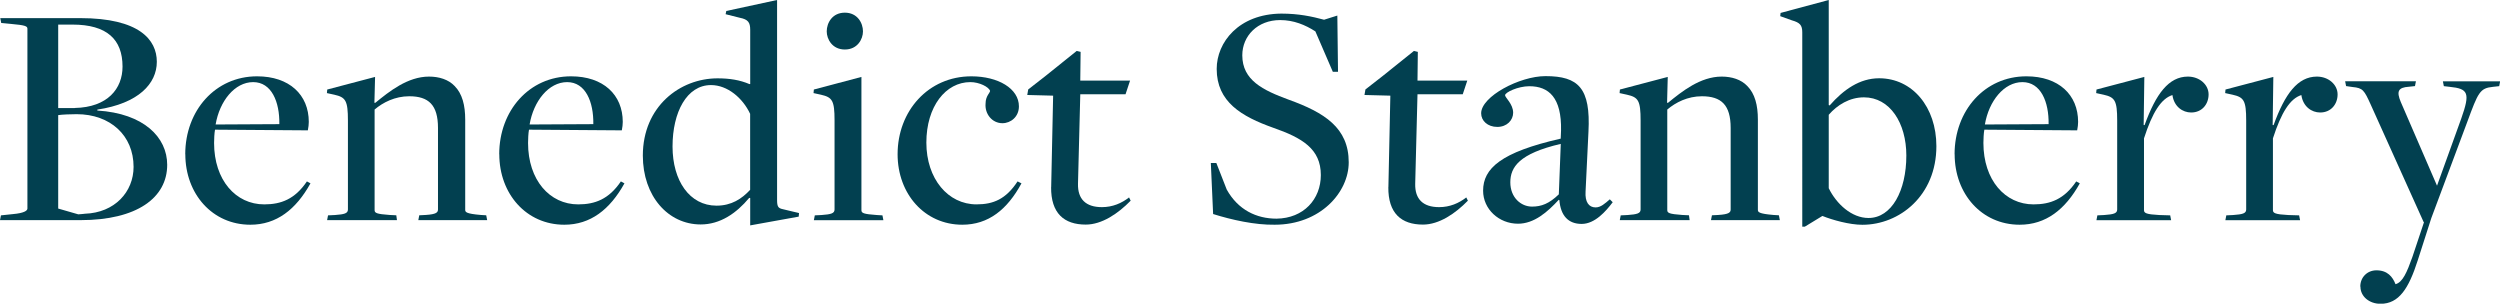 <?xml version="1.0" encoding="UTF-8"?><svg id="Layer_2" xmlns="http://www.w3.org/2000/svg" viewBox="0 0 371.13 45.08"><defs><style>.cls-1{fill:#024050;}</style></defs><g id="Layer_1-2"><path class="cls-1" d="M.14,31.97l1.82-.19c1.54-.14,2.11-.48,2.11-.82V4.27c0-.38-.29-.53-2.45-.72l-1.44-.14-.14-.72h11.86c8.79,0,11.38,3.22,11.38,6.48s-2.74,6.19-8.83,7.1v.14c6.91.43,10.37,3.98,10.37,8.06,0,4.9-4.51,8.21-12.87,8.21H0l.14-.72ZM11.09,16.03c4.9-.1,7.1-2.88,7.1-6.14,0-4.03-2.3-6.24-7.44-6.24h-2.11v12.39h2.45ZM12.58,31.73c4.46-.14,7.25-3.26,7.25-6.96,0-4.66-3.46-7.82-8.45-7.82-.82,0-2.21.05-2.74.14v13.87l2.98.86s1.3-.1.96-.1Z"/><path class="cls-1" d="M27.5,22.9c0-6.48,4.46-11.57,10.66-11.57,4.8,0,7.68,2.74,7.68,6.77,0,.38-.05.77-.14,1.25l-13.78-.1c-.1.48-.14,1.49-.14,1.97,0,5.52,3.22,9.12,7.44,9.12,2.5,0,4.56-.77,6.34-3.41l.53.29c-2.16,3.89-5.04,6.14-8.93,6.14-5.62,0-9.65-4.56-9.65-10.47ZM41.47,18.43c.05-3.31-1.15-6.24-3.89-6.24s-4.99,2.83-5.57,6.29c0,0,9.5-.05,9.46-.05Z"/><path class="cls-1" d="M48.72,31.97l1.01-.05c1.39-.1,1.92-.24,1.92-.82v-13.2c0-2.98-.34-3.46-2.02-3.84l-1.1-.24.05-.53,7.1-1.87-.1,3.84h.14c2.06-1.68,4.8-3.89,7.97-3.89,1.49,0,2.88.43,3.79,1.39,1.15,1.15,1.58,2.88,1.58,4.99v13.39c0,.34.1.58,2.3.77l.82.05.14.72h-10.22l.14-.72.96-.05c1.58-.1,1.82-.38,1.82-.82v-12.1c0-3.41-1.39-4.7-4.27-4.7-2.11,0-3.89.91-5.14,1.97v14.93c0,.43.29.58,2.21.72l1.01.05.1.72h-10.37l.14-.72Z"/><path class="cls-1" d="M74.11,22.9c0-6.48,4.46-11.57,10.66-11.57,4.8,0,7.68,2.74,7.68,6.77,0,.38-.05.77-.14,1.25l-13.78-.1c-.1.48-.14,1.49-.14,1.97,0,5.52,3.22,9.12,7.44,9.12,2.5,0,4.56-.77,6.34-3.41l.53.29c-2.16,3.89-5.04,6.14-8.93,6.14-5.62,0-9.65-4.56-9.65-10.47ZM88.08,18.43c.05-3.31-1.15-6.24-3.89-6.24s-4.99,2.83-5.57,6.29c0,0,9.5-.05,9.46-.05Z"/><path class="cls-1" d="M111.36,29.38h-.14c-1.92,2.3-4.32,3.94-7.2,3.94-4.85,0-8.59-4.22-8.59-10.22,0-7.3,5.52-11.47,11.09-11.47,1.78,0,3.31.24,4.75.86,0,0,.1-.05.1,0V4.42c0-1.06-.29-1.54-1.54-1.78l-2.11-.53.1-.48,7.54-1.63v29.71c0,.96.19,1.15.67,1.3l2.59.62-.05.53-7.2,1.3v-4.08ZM111.36,28.18v-11.28c-1.1-2.35-3.36-4.27-5.81-4.27-3.6,0-5.71,4.03-5.71,9.12s2.54,8.78,6.53,8.78c2.21,0,3.75-1.01,4.99-2.35Z"/><path class="cls-1" d="M120.96,31.97l1.01-.05c1.39-.1,1.92-.24,1.92-.82v-13.25c0-2.93-.34-3.41-2.02-3.79l-1.1-.24.05-.53,7.06-1.87v19.78c0,.43.29.58,2.26.72l.86.05.14.72h-10.32l.14-.72ZM122.73,4.66c0-1.25.82-2.78,2.69-2.78s2.69,1.54,2.69,2.78c0,1.15-.82,2.69-2.69,2.69s-2.69-1.54-2.69-2.69Z"/><path class="cls-1" d="M133.25,22.9c0-6.43,4.56-11.57,10.95-11.57,3.98,0,7.06,1.82,7.06,4.46,0,1.54-1.2,2.5-2.45,2.5-1.54,0-2.64-1.39-2.5-2.93,0-1.1.67-1.58.67-1.87-.19-.58-1.58-1.3-2.93-1.3-3.65,0-6.53,3.6-6.53,8.98s3.22,9.17,7.44,9.17c2.5,0,4.37-.77,6.1-3.41l.58.29c-2.11,3.89-4.9,6.14-8.79,6.14-5.57,0-9.6-4.56-9.6-10.47Z"/><path class="cls-1" d="M156.05,27.79l.29-13.59-3.84-.1.14-.82,2.59-2.02,4.61-3.7.58.14-.05,4.27h7.39l-.67,2.02h-6.72l-.34,13.3c-.05,2.26,1.15,3.46,3.55,3.46,1.58,0,2.93-.58,4.03-1.44l.24.48c-1.87,1.92-4.27,3.55-6.67,3.55-3.22,0-5.18-1.68-5.14-5.57Z"/><path class="cls-1" d="M180.09,31.78l-.34-7.58h.82l1.54,3.94c1.68,3.02,4.42,4.32,7.39,4.32,4.03-.05,6.58-2.88,6.58-6.48,0-3.89-2.79-5.52-7.06-7.01-4.71-1.68-8.4-3.84-8.4-8.74,0-3.94,3.26-8.16,9.6-8.21,2.59,0,4.56.43,6.34.91l1.97-.62.1,8.35h-.77l-2.59-6c-1.49-.96-3.22-1.68-5.23-1.68-3.36,0-5.62,2.35-5.62,5.23,0,3.7,3.07,5.18,6.87,6.58,5.33,1.92,8.93,4.18,8.93,9.31,0,4.46-4.22,9.26-10.99,9.26-2.93.05-6.38-.72-9.12-1.58Z"/><path class="cls-1" d="M206.11,27.79l.29-13.59-3.84-.1.14-.82,2.59-2.02,4.61-3.7.58.14-.05,4.27h7.39l-.67,2.02h-6.72l-.34,13.3c-.05,2.26,1.15,3.46,3.55,3.46,1.58,0,2.93-.58,4.03-1.44l.24.48c-1.87,1.92-4.27,3.55-6.67,3.55-3.22,0-5.18-1.68-5.14-5.57Z"/><path class="cls-1" d="M231.5,29.71l-.1-.05c-1.68,1.82-3.65,3.55-6.05,3.55-2.83,0-5.18-2.16-5.18-4.9,0-3.31,2.64-5.71,11.52-7.73l.05-1.2c.1-4.9-1.82-6.58-4.71-6.58-1.68,0-3.6.91-3.6,1.34,0,.34,1.2,1.3,1.2,2.59,0,1.1-.91,2.11-2.35,2.11s-2.4-.91-2.4-2.02c0-2.5,5.71-5.52,9.55-5.52,4.9,0,6.72,1.78,6.38,8.26l-.43,8.88c-.1,1.54.48,2.35,1.49,2.35.77,0,1.39-.58,2.11-1.2l.43.43c-1.01,1.34-2.64,3.22-4.61,3.22s-3.12-1.2-3.31-3.55ZM231.41,28.85l.29-7.49c-6.19,1.44-7.49,3.46-7.49,5.71s1.58,3.6,3.22,3.6c1.39,0,2.54-.43,3.98-1.82Z"/><path class="cls-1" d="M240.62,31.97l1.01-.05c1.39-.1,1.92-.24,1.92-.82v-13.2c0-2.98-.34-3.46-2.02-3.84l-1.1-.24.05-.53,7.1-1.87-.1,3.84h.14c2.06-1.68,4.8-3.89,7.97-3.89,1.49,0,2.88.43,3.79,1.39,1.15,1.15,1.58,2.88,1.58,4.99v13.39c0,.34.1.58,2.3.77l.82.05.14.72h-10.22l.14-.72.96-.05c1.58-.1,1.82-.38,1.82-.82v-12.1c0-3.41-1.39-4.7-4.27-4.7-2.11,0-3.89.91-5.14,1.97v14.93c0,.43.29.58,2.21.72l1.01.05.1.72h-10.37l.14-.72Z"/><path class="cls-1" d="M267.55,4.8c0-1.06-.34-1.44-1.54-1.78l-1.73-.62.05-.48,7.15-1.92v15.6l.14.05c2.06-2.35,4.46-4.03,7.34-4.03,4.94,0,8.5,4.27,8.5,10.08,0,7.34-5.47,11.67-10.99,11.67-1.92,0-4.46-.72-5.9-1.3h-.05l-2.59,1.58h-.38V4.8ZM283,23.09c0-4.85-2.45-8.64-6.29-8.64-2.16,0-3.98,1.15-5.23,2.59v10.9c1.15,2.35,3.41,4.42,5.9,4.42,3.46,0,5.62-4.08,5.62-9.26Z"/><path class="cls-1" d="M290.16,22.9c0-6.48,4.46-11.57,10.66-11.57,4.8,0,7.68,2.74,7.68,6.77,0,.38-.05.77-.14,1.25l-13.78-.1c-.1.48-.14,1.49-.14,1.97,0,5.52,3.22,9.12,7.44,9.12,2.5,0,4.56-.77,6.34-3.41l.53.29c-2.16,3.89-5.04,6.14-8.93,6.14-5.62,0-9.65-4.56-9.65-10.47ZM304.12,18.43c.05-3.31-1.15-6.24-3.89-6.24s-4.99,2.83-5.57,6.29c0,0,9.5-.05,9.46-.05Z"/><path class="cls-1" d="M311.37,31.97l1.01-.05c1.39-.1,1.92-.24,1.92-.82v-13.2c0-2.98-.34-3.46-2.02-3.84l-1.1-.24.05-.53,7.1-1.87-.1,7.15h.14c1.68-4.66,3.6-7.2,6.43-7.2,1.73,0,3.07,1.2,3.07,2.64s-.96,2.69-2.59,2.69c-1.25,0-2.54-.86-2.78-2.59-1.68.53-2.98,2.59-4.22,6.43v10.66c0,.43.34.62,2.26.72l1.63.05.14.72h-11.09l.14-.72Z"/><path class="cls-1" d="M330.52,31.97l1.01-.05c1.39-.1,1.92-.24,1.92-.82v-13.2c0-2.98-.34-3.46-2.02-3.84l-1.1-.24.05-.53,7.1-1.87-.1,7.15h.14c1.68-4.66,3.6-7.2,6.43-7.2,1.73,0,3.07,1.2,3.07,2.64s-.96,2.69-2.59,2.69c-1.25,0-2.54-.86-2.79-2.59-1.68.53-2.98,2.59-4.22,6.43v10.66c0,.43.34.62,2.26.72l1.63.05.14.72h-11.09l.14-.72Z"/><path class="cls-1" d="M350.39,42.53c0-1.34,1.01-2.4,2.4-2.4,1.63,0,2.4.96,2.83,2.06,1.06-.29,1.68-1.73,2.5-4.03l1.73-5.18h-.05l-7.87-17.47c-.96-2.11-1.15-2.45-2.69-2.59l-.96-.14-.14-.72h10.51l-.14.72-.91.1c-1.58.1-1.87.67-1.2,2.26l5.38,12.43,3.6-9.98c1.34-3.79,1.06-4.42-1.73-4.7l-.86-.1-.14-.72h8.5l-.14.72-.91.1c-1.97.19-2.21.82-3.84,5.23l-5.33,14.26-2.02,6.29c-1.34,4.18-2.79,6.43-5.52,6.43-1.68,0-2.98-1.1-2.98-2.54Z"/></g></svg>